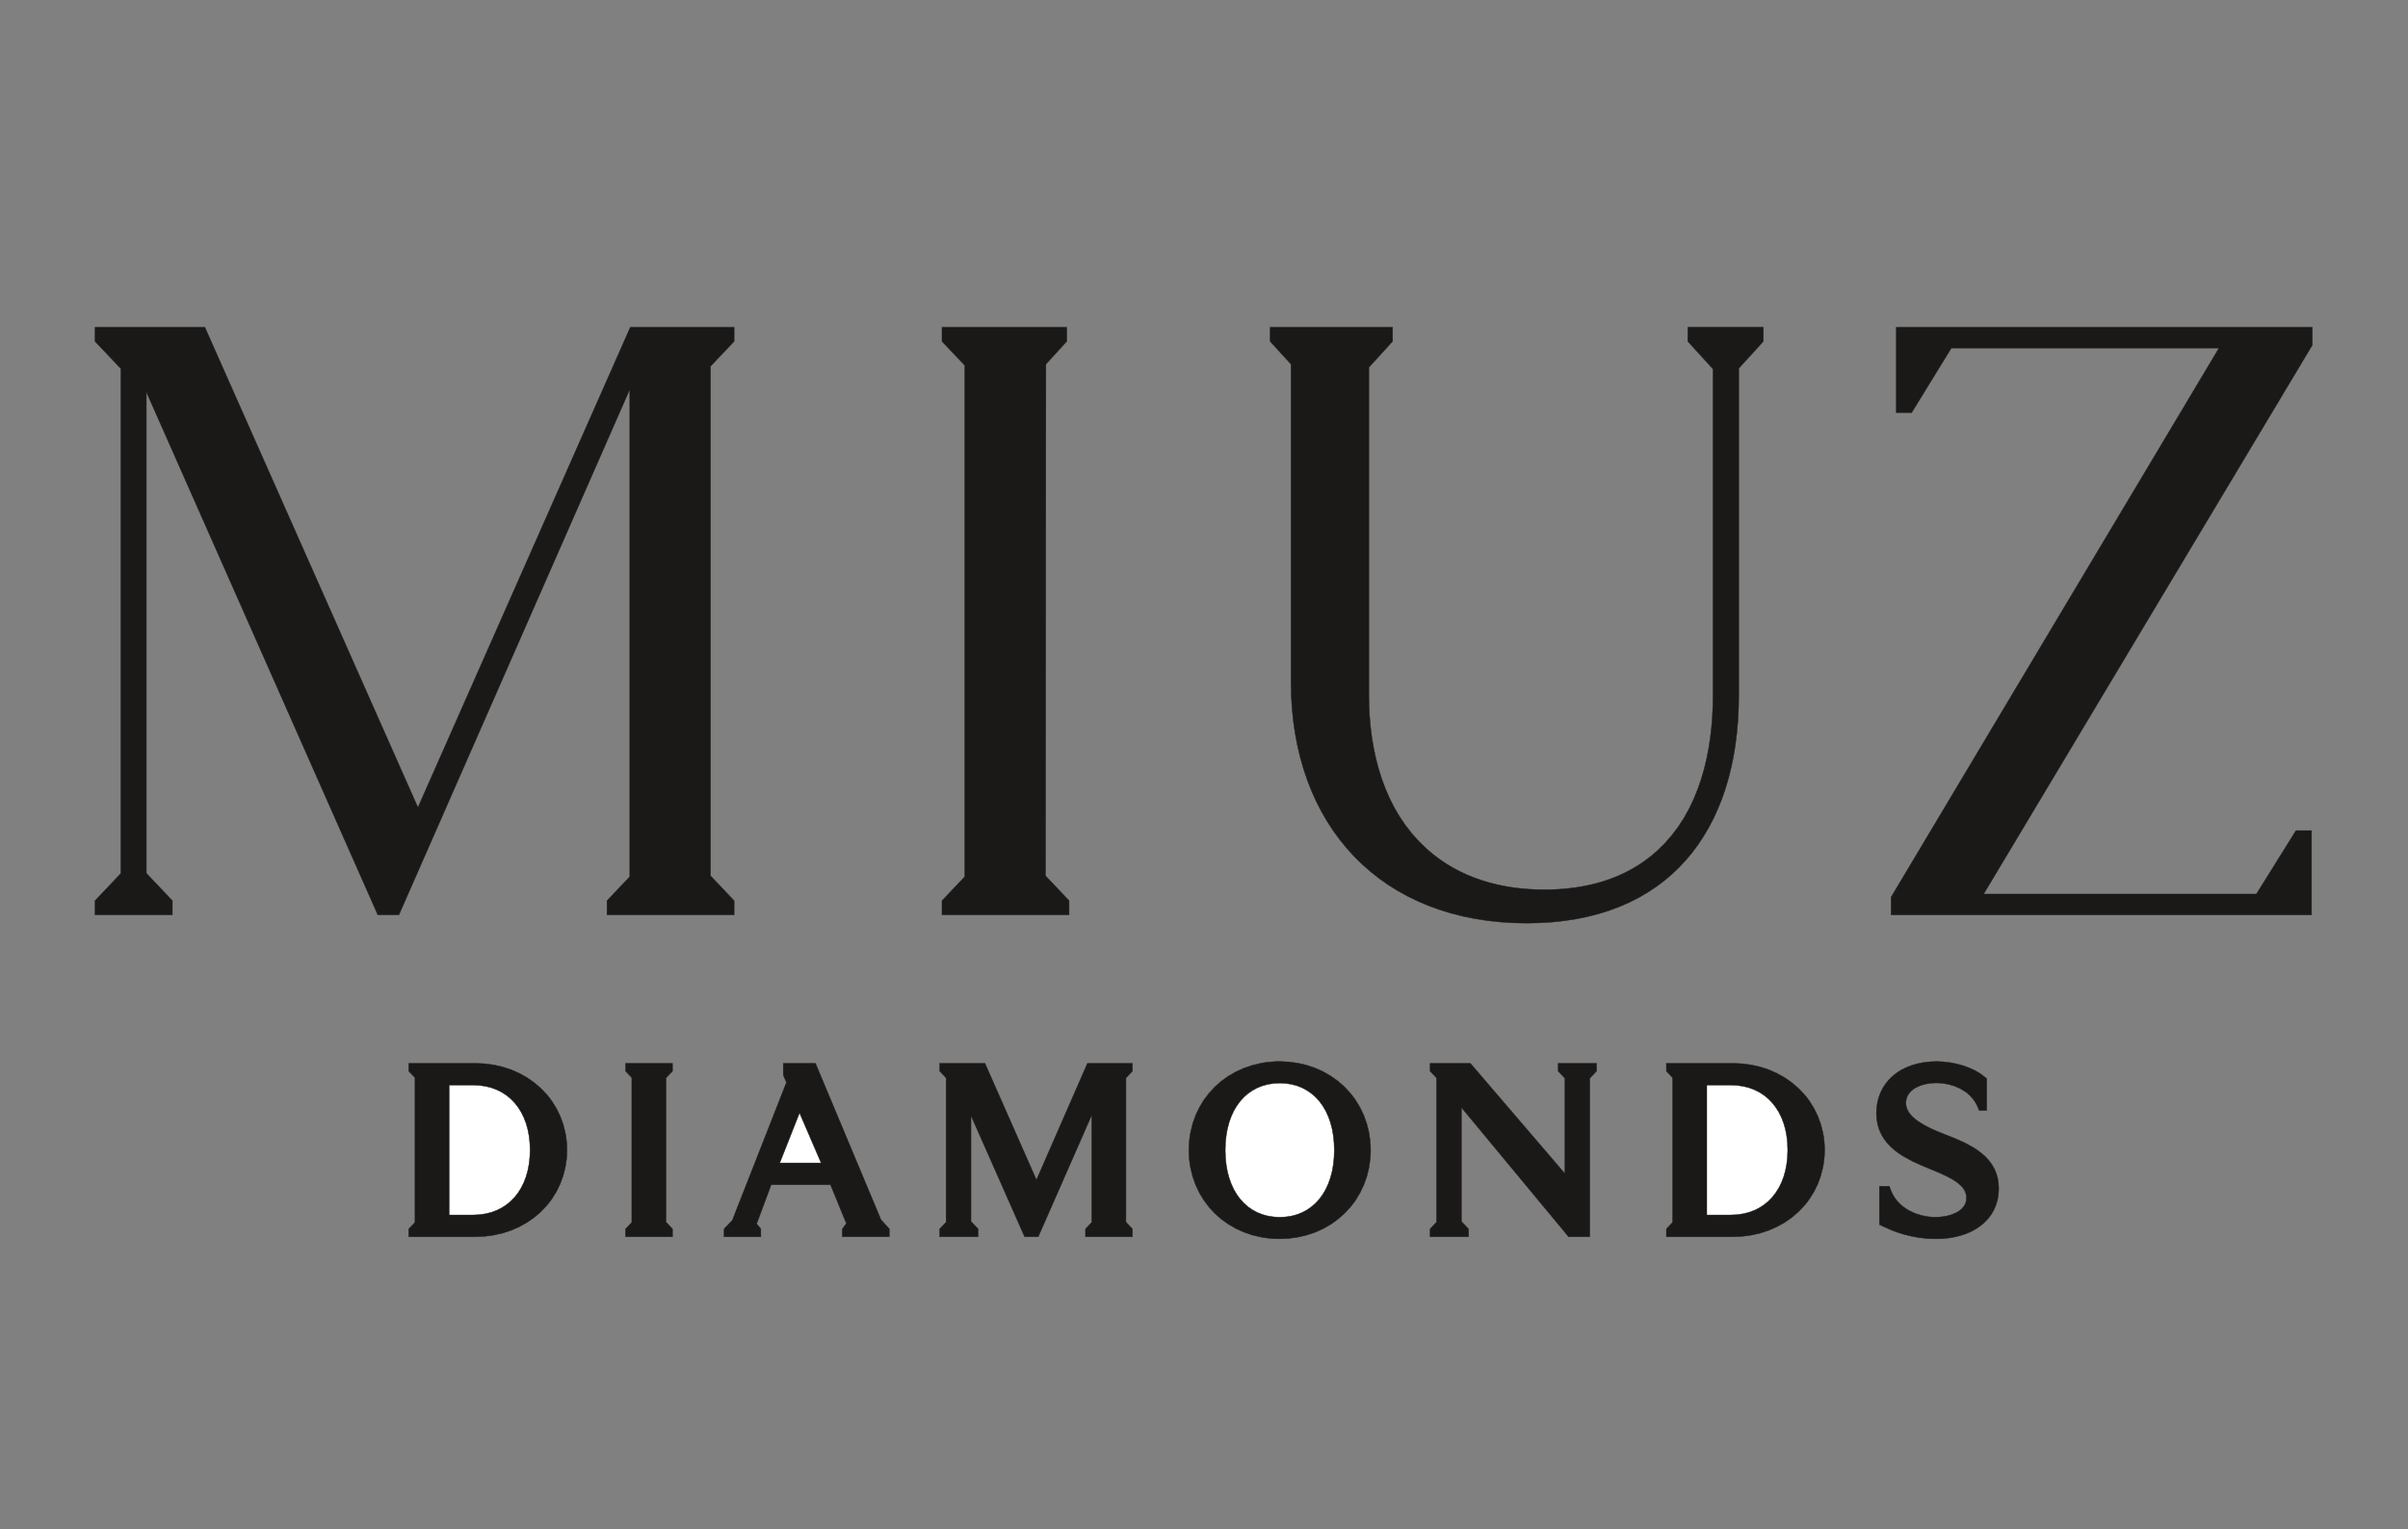 <?xml version="1.0" encoding="UTF-8"?> <svg xmlns="http://www.w3.org/2000/svg" xmlns:xlink="http://www.w3.org/1999/xlink" id="_Слой_1" data-name="Слой 1" viewBox="0 0 4493.95 2853.62"><rect x="0" y="0" width="4493.95" height="2853.62" fill="#808080" stroke="none"/> <defs> <style> .cls-1 { stroke: #1b1918; stroke-width: .76px; } .cls-1, .cls-2 { fill: none; } .cls-3 { fill: #1b1918; } .cls-3, .cls-2, .cls-4 { stroke-width: 0px; } .cls-3, .cls-4 { fill-rule: evenodd; } .cls-5 { clip-path: url(#clippath-2); } .cls-6 { clip-path: url(#clippath-1); } .cls-7 { clip-path: url(#clippath-4); } .cls-4 { fill: #fff; } .cls-8 { clip-path: url(#clippath); } .cls-9 { clip-path: url(#clippath-3); } </style> <clipPath id="clippath"> <rect class="cls-2" x="176.98" y="610.21" width="4139" height="1702"></rect> </clipPath> <clipPath id="clippath-1"> <rect class="cls-2" x="176.98" y="610.21" width="4139" height="1702"></rect> </clipPath> <clipPath id="clippath-2"> <rect class="cls-2" x="176.98" y="610.21" width="4139" height="1702"></rect> </clipPath> <clipPath id="clippath-3"> <rect class="cls-2" x="176.98" y="610.21" width="4139" height="1702"></rect> </clipPath> <clipPath id="clippath-4"> <rect class="cls-2" x="176.98" y="610.21" width="4139" height="1702"></rect> </clipPath> </defs> <path class="cls-3" d="m3355.91,2030.11l-12.38-10.52-13.34-9.25-14.24-7.92-15.04-6.59-15.73-5.16-16.37-3.72-16.9-2.29-17.32-.74h-124.69v14.56l11.64,12.28v269.84l-11.64,12.28v14.56h124.69l17.32-.74,16.9-2.29,16.37-3.72,15.73-5.15,15.04-6.59,14.24-7.92,13.39-9.25,12.33-10.52,11.26-11.8,5.11-6.22,4.73-6.43,8.45-13.61,7.02-14.3,5.47-15.04,3.99-15.57,1.43-8.02,1.01-8.13.59-8.19.21-8.34-.21-8.29-.59-8.19-1.01-8.13-1.43-7.97-3.99-15.63-5.47-14.99-7.02-14.3-8.45-13.55-4.73-6.49-5.11-6.22-11.26-11.75Zm0,0"></path> <path class="cls-1" d="m3355.91,2030.11l-12.38-10.52-13.34-9.25-14.24-7.92-15.04-6.59-15.73-5.16-16.37-3.72-16.9-2.29-17.32-.74h-124.69v14.56l11.64,12.28v269.84l-11.64,12.28v14.56h124.69l17.32-.74,16.9-2.29,16.37-3.72,15.73-5.15,15.04-6.59,14.24-7.92,13.39-9.25,12.33-10.52,11.26-11.8,5.11-6.22,4.73-6.43,8.45-13.61,7.02-14.3,5.47-15.04,3.99-15.57,1.43-8.02,1.01-8.13.59-8.19.21-8.34-.21-8.29-.59-8.19-1.01-8.13-1.43-7.97-3.99-15.63-5.47-14.99-7.02-14.3-8.45-13.55-4.73-6.49-5.11-6.22-11.26-11.75Zm0,0"></path> <path class="cls-4" d="m3185.3,2266.84v-242.25h44.86l11.8.53,11.27,1.65,10.63,2.66,10.1,3.72,9.41,4.68,8.72,5.63,8.02,6.59,7.28,7.5,6.54,8.29,5.79,9.2,4.94,9.94,4.15,10.73,3.24,11.43,2.34,12.17,1.44,12.86.48,13.45-.48,13.5-1.44,12.86-2.34,12.17-3.24,11.48-4.15,10.74-4.94,9.99-5.79,9.14-6.54,8.34-7.28,7.49-8.02,6.54-8.72,5.69-9.41,4.68-10.1,3.72-10.63,2.66-11.27,1.65-11.8.58h-44.86Zm0,0"></path> <path class="cls-1" d="m3185.3,2266.84v-242.25h44.86l11.8.53,11.27,1.65,10.63,2.66,10.1,3.72,9.41,4.68,8.72,5.63,8.02,6.59,7.28,7.5,6.54,8.29,5.79,9.2,4.94,9.94,4.15,10.73,3.24,11.43,2.34,12.17,1.44,12.86.48,13.45-.48,13.5-1.44,12.86-2.34,12.17-3.24,11.48-4.15,10.74-4.94,9.99-5.79,9.14-6.54,8.34-7.28,7.49-8.02,6.54-8.72,5.69-9.41,4.68-10.1,3.72-10.63,2.66-11.27,1.65-11.8.58h-44.86Zm0,0"></path> <path class="cls-3" d="m1008.88,2030.11l-12.38-10.52-13.34-9.25-14.25-7.92-15.04-6.59-15.79-5.16-16.37-3.72-16.85-2.29-17.33-.74h-124.74v14.56l11.7,12.28v269.84l-11.7,12.28v14.56h124.74l17.33-.74,16.85-2.29,16.37-3.72,15.79-5.15,15.04-6.59,14.25-7.92,13.34-9.25,12.38-10.52,11.22-11.8,5.1-6.22,4.79-6.43,8.45-13.61,6.96-14.3,5.53-15.04,3.98-15.57,1.38-8.02,1.01-8.13.64-8.19.16-8.34-.16-8.29-.64-8.19-1.01-8.13-1.38-7.97-3.98-15.63-5.53-14.99-6.96-14.3-8.45-13.55-4.79-6.49-5.1-6.22-11.22-11.75Zm0,0"></path> <path class="cls-1" d="m1008.88,2030.11l-12.38-10.52-13.34-9.25-14.25-7.92-15.04-6.59-15.79-5.16-16.37-3.72-16.85-2.29-17.33-.74h-124.74v14.56l11.7,12.28v269.84l-11.7,12.28v14.56h124.74l17.33-.74,16.85-2.29,16.37-3.72,15.79-5.15,15.04-6.59,14.25-7.92,13.34-9.25,12.38-10.52,11.22-11.8,5.1-6.22,4.79-6.43,8.45-13.61,6.96-14.3,5.53-15.04,3.98-15.57,1.38-8.02,1.01-8.13.64-8.19.16-8.34-.16-8.29-.64-8.19-1.01-8.13-1.38-7.97-3.98-15.63-5.53-14.99-6.96-14.3-8.45-13.55-4.79-6.49-5.1-6.22-11.22-11.75Zm0,0"></path> <path class="cls-4" d="m838.27,2024.58h44.81l11.8.53,11.27,1.65,10.68,2.66,10.05,3.72,9.41,4.68,8.72,5.63,8.02,6.59,7.34,7.5,6.54,8.29,5.74,9.2,4.94,9.94,4.14,10.73,3.24,11.43,2.34,12.17,1.44,12.86.48,13.45-.48,13.5-1.44,12.86-2.34,12.17-3.24,11.48-4.14,10.74-4.94,9.99-5.74,9.14-6.54,8.34-7.34,7.49-8.02,6.54-8.72,5.69-9.41,4.68-10.05,3.72-10.68,2.66-11.27,1.65-11.8.58h-44.81v-242.25Zm0,0"></path> <path class="cls-1" d="m838.27,2024.58h44.81l11.8.53,11.27,1.65,10.68,2.66,10.05,3.72,9.41,4.68,8.72,5.63,8.02,6.59,7.34,7.5,6.54,8.29,5.74,9.2,4.94,9.94,4.14,10.73,3.24,11.43,2.34,12.17,1.44,12.86.48,13.45-.48,13.5-1.44,12.86-2.34,12.17-3.24,11.48-4.14,10.74-4.94,9.99-5.74,9.14-6.54,8.34-7.34,7.49-8.02,6.54-8.72,5.69-9.41,4.68-10.05,3.72-10.68,2.66-11.27,1.65-11.8.58h-44.81v-242.25Zm0,0"></path> <path class="cls-3" d="m3697.19,2151.08l-6.8-5.1-7.23-4.73-15.89-8.77-17.91-8.08-19.93-7.86-13.45-5.42-13.02-5.79-12.28-6.32-11-6.86-4.89-3.66-4.41-3.83-3.93-3.99-3.29-4.14-2.66-4.36-1.97-4.57-1.22-4.73-.42-5,.32-4.62,1.01-4.36,1.54-3.99,2.12-3.72,2.6-3.4,3.08-3.03,3.51-2.76,3.88-2.45,8.61-4.04,9.51-2.82,10.1-1.7,10.26-.53,11.7.64,11.64,2.02,11.27,3.4,10.73,4.73,9.84,6.11,4.52,3.56,4.2,3.93,3.83,4.31,3.51,4.57,3.08,5,2.6,5.32,3.4,7.81h14.04v-59.21l-4.57-3.88-8.13-6.06-9.46-5.47-10.47-4.84-11.32-4.09-12.01-3.3-12.38-2.44-12.6-1.54-12.59-.53-12.33.48-11.8,1.33-11.21,2.18-10.57,2.98-9.94,3.83-9.25,4.51-8.56,5.32-7.76,6-6.96,6.64-6.16,7.34-5.32,7.92-4.41,8.56-3.51,9.09-2.55,9.62-1.54,10.1-.53,10.58.64,11.38,1.91,10.47,3.09,9.67,4.04,8.88,5,8.13,5.84,7.49,6.48,6.86,7.18,6.22,7.6,5.74,8.02,5.21,16.74,9.2,16.96,7.81,16.42,6.86.1.05,15.9,6.54,13.77,6.33,11.69,6.16,9.57,6.27,7.5,6.48,2.92,3.4,2.39,3.51,1.86,3.67,1.38,3.83.8,4.04.27,4.2-.37,4.41-.96,4.14-1.65,3.83-2.18,3.51-2.66,3.24-3.19,2.87-3.56,2.66-3.93,2.34-8.88,3.83-9.78,2.66-10.31,1.59-10.52.53-6.59-.21-6.54-.59-12.86-2.44-12.38-3.99-11.53-5.53-5.42-3.35-5.1-3.67-4.73-4.04-4.41-4.41-3.98-4.78-3.56-5.05-3.14-5.42-2.55-5.79-3.14-8.45h-18.55l.05,71.54,7.23,3.56,16.37,7.23,10.53,3.88,11.9,3.67,13.13,3.24,14.3,2.66,15.36,1.75,16.27.64,12.38-.37,11.85-1.17,11.38-1.97,10.79-2.66,10.21-3.4,9.57-4.15,8.88-4.89,8.24-5.58,7.87-6.7,6.91-7.34,5.9-7.92,4.84-8.5,3.77-9.09,2.76-9.57,1.65-10.1.53-10.52-.48-9.83-1.54-9.36-2.55-8.93-3.56-8.5-4.62-8.02-5.63-7.66-6.7-7.23-7.76-6.86Zm0,0"></path> <g class="cls-8"> <path class="cls-1" d="m3697.19,2151.08l-6.8-5.1-7.23-4.73-15.89-8.77-17.91-8.08-19.93-7.86-13.45-5.42-13.02-5.79-12.28-6.32-11-6.86-4.89-3.66-4.41-3.83-3.93-3.99-3.29-4.14-2.66-4.36-1.97-4.57-1.22-4.73-.42-5,.32-4.62,1.01-4.36,1.54-3.99,2.12-3.72,2.6-3.4,3.08-3.03,3.51-2.76,3.88-2.45,8.61-4.04,9.51-2.82,10.1-1.7,10.26-.53,11.7.64,11.64,2.02,11.27,3.4,10.73,4.73,9.84,6.11,4.52,3.56,4.2,3.93,3.83,4.31,3.51,4.57,3.08,5,2.6,5.32,3.4,7.81h14.04v-59.21l-4.57-3.88-8.13-6.06-9.46-5.47-10.47-4.84-11.32-4.09-12.01-3.3-12.38-2.44-12.6-1.54-12.59-.53-12.33.48-11.8,1.33-11.21,2.18-10.57,2.98-9.94,3.83-9.25,4.51-8.56,5.32-7.76,6-6.96,6.64-6.16,7.34-5.32,7.92-4.41,8.56-3.51,9.09-2.55,9.62-1.54,10.1-.53,10.58.64,11.38,1.91,10.47,3.09,9.67,4.04,8.88,5,8.13,5.84,7.49,6.48,6.86,7.18,6.22,7.6,5.74,8.02,5.21,16.74,9.2,16.96,7.81,16.42,6.86.1.05,15.9,6.54,13.77,6.33,11.69,6.16,9.57,6.27,7.5,6.48,2.92,3.4,2.39,3.51,1.86,3.67,1.38,3.83.8,4.04.27,4.2-.37,4.41-.96,4.14-1.65,3.83-2.18,3.51-2.66,3.24-3.19,2.87-3.56,2.66-3.93,2.34-8.88,3.83-9.78,2.66-10.31,1.59-10.52.53-6.59-.21-6.54-.59-12.86-2.44-12.38-3.99-11.53-5.53-5.42-3.35-5.1-3.67-4.73-4.04-4.41-4.41-3.98-4.78-3.56-5.05-3.14-5.42-2.55-5.79-3.14-8.45h-18.55l.05,71.54,7.23,3.56,16.37,7.23,10.53,3.88,11.9,3.67,13.13,3.24,14.3,2.66,15.36,1.75,16.27.64,12.38-.37,11.85-1.17,11.38-1.97,10.79-2.66,10.21-3.4,9.57-4.15,8.88-4.89,8.24-5.58,7.87-6.7,6.91-7.34,5.9-7.92,4.84-8.5,3.77-9.09,2.76-9.57,1.65-10.1.53-10.52-.48-9.83-1.54-9.36-2.55-8.93-3.56-8.5-4.62-8.02-5.63-7.66-6.7-7.23-7.76-6.86Zm0,0"></path> </g> <path class="cls-3" d="m1521.88,1983.92h-60.11l.05,21.79,5.85,13.98-100.93,256.98-15.41,16.21v14.56h68.56v-14.56l-7.81-9.62,27.1-72.82h110.77l29.6,72.34-7.6,10.1v14.56h87.7v-14.56l-15.57-17.27-122.19-291.68Zm0,0"></path> <path class="cls-1" d="m1521.88,1983.92h-60.11l.05,21.79,5.85,13.98-100.93,256.98-15.41,16.21v14.56h68.56v-14.56l-7.81-9.62,27.1-72.82h110.77l29.6,72.34-7.6,10.1v14.56h87.7v-14.56l-15.57-17.27-122.19-291.68Zm0,0"></path> <path class="cls-4" d="m1455.23,2169.79l36.89-93.44,40.29,93.44h-77.17Zm0,0"></path> <path class="cls-1" d="m1455.23,2169.79l36.89-93.44,40.29,93.44h-77.17Zm0,0"></path> <path class="cls-3" d="m2907.81,1998.49l12.65,13.34v177.84l-176.4-205.74h-75.15v14.56l12.01,12.65v269.1l-12.01,12.65v14.56h71.75v-14.56l-13.34-14.03v-212.7l200.06,241.3h39.49v-295.62l12.7-13.34v-14.56h-71.75v14.56Zm0,0"></path> <path class="cls-1" d="m2907.81,1998.49l12.65,13.34v177.84l-176.4-205.74h-75.15v14.56l12.01,12.65v269.1l-12.01,12.65v14.56h71.75v-14.56l-13.34-14.03v-212.7l200.06,241.3h39.49v-295.62l12.7-13.34v-14.56h-71.75v14.56Zm0,0"></path> <path class="cls-3" d="m2509.13,2027.83l-12.33-10.79-13.29-9.46-14.14-8.13-14.99-6.75-15.68-5.26-16.32-3.83-16.8-2.34-17.27-.8-8.98.21-8.88.64-8.66,1.01-8.5,1.38-16.53,3.98-15.73,5.37-14.88,6.8-13.98,8.08-12.97,9.36-11.9,10.52-10.79,11.64-9.57,12.65-8.29,13.61-6.96,14.51-5.53,15.36-4.04,16.1-1.49,8.29-1.01,8.5-.64,8.61-.21,8.77.21,8.77.64,8.66,1.01,8.45,1.49,8.29,4.04,16.16,5.53,15.31,6.96,14.56,8.29,13.61,9.57,12.7,10.79,11.64,11.9,10.52,12.97,9.36,13.98,8.08,14.88,6.8,15.73,5.42,16.53,3.93,8.5,1.38,8.66,1.01,8.88.64,8.98.21,17.27-.8,16.8-2.34,16.32-3.83,15.68-5.26,14.99-6.75,14.19-8.08,13.23-9.52,12.33-10.79,11.11-12.01,5.05-6.38,4.73-6.59,8.34-13.87,6.96-14.62,5.42-15.36,3.99-15.95,2.39-16.48.58-8.4.21-8.5-.21-8.5-.58-8.39-2.39-16.43-3.99-15.95-5.42-15.3-6.96-14.67-8.34-13.82-4.73-6.59-5.05-6.38-11.11-12.01Zm0,0"></path> <g class="cls-6"> <path class="cls-1" d="m2509.13,2027.83l-12.33-10.79-13.29-9.46-14.14-8.13-14.99-6.75-15.68-5.26-16.32-3.83-16.8-2.34-17.27-.8-8.98.21-8.88.64-8.66,1.01-8.5,1.38-16.53,3.98-15.73,5.37-14.88,6.8-13.98,8.08-12.97,9.36-11.9,10.52-10.79,11.64-9.57,12.65-8.29,13.61-6.96,14.51-5.53,15.36-4.04,16.1-1.49,8.29-1.01,8.5-.64,8.61-.21,8.77.21,8.77.64,8.66,1.01,8.45,1.49,8.29,4.04,16.16,5.53,15.31,6.96,14.56,8.29,13.61,9.57,12.7,10.79,11.64,11.9,10.52,12.97,9.36,13.98,8.08,14.88,6.8,15.73,5.42,16.53,3.93,8.5,1.38,8.66,1.01,8.88.64,8.98.21,17.27-.8,16.8-2.34,16.32-3.83,15.68-5.26,14.99-6.75,14.19-8.08,13.23-9.52,12.33-10.79,11.11-12.01,5.05-6.38,4.73-6.59,8.34-13.87,6.96-14.62,5.42-15.36,3.99-15.95,2.39-16.48.58-8.4.21-8.5-.21-8.5-.58-8.39-2.39-16.43-3.99-15.95-5.42-15.3-6.96-14.67-8.34-13.82-4.73-6.59-5.05-6.38-11.11-12.01Zm0,0"></path> </g> <path class="cls-4" d="m2286.6,2145.87l.48-13.93,1.38-13.23,2.23-12.6,3.14-11.85,3.93-11.06,4.73-10.31,5.53-9.46,6.27-8.56,7.02-7.76,7.65-6.75,8.4-5.85,8.98-4.84,9.62-3.83,10.26-2.76,10.79-1.7,11.32-.58,11.32.58,10.79,1.7,10.26,2.76,9.62,3.83,8.98,4.84,8.4,5.85,7.71,6.75,7.02,7.76,6.27,8.56,5.53,9.46,4.73,10.31,3.93,11.06,3.14,11.85,2.23,12.6,1.38,13.23.48,13.93-.48,13.93-1.38,13.29-2.23,12.59-3.14,11.86-3.93,11.05-4.73,10.31-5.53,9.46-6.27,8.61-7.02,7.7-7.71,6.8-8.4,5.85-8.98,4.84-9.62,3.83-10.26,2.76-10.79,1.7-11.32.59-11.32-.59-10.79-1.7-10.26-2.76-9.62-3.83-8.98-4.84-8.4-5.85-7.65-6.8-7.02-7.7-6.27-8.61-5.53-9.46-4.73-10.31-3.93-11.05-3.14-11.86-2.23-12.59-1.38-13.29-.48-13.93Zm0,0"></path> <path class="cls-1" d="m2286.6,2145.87l.48-13.93,1.38-13.23,2.23-12.6,3.14-11.85,3.93-11.06,4.73-10.31,5.53-9.46,6.27-8.56,7.02-7.76,7.65-6.75,8.4-5.85,8.98-4.84,9.62-3.83,10.26-2.76,10.79-1.7,11.32-.58,11.32.58,10.79,1.7,10.26,2.76,9.62,3.83,8.98,4.84,8.4,5.85,7.71,6.75,7.02,7.76,6.27,8.56,5.53,9.46,4.73,10.31,3.93,11.06,3.14,11.85,2.23,12.6,1.38,13.23.48,13.93-.48,13.93-1.38,13.29-2.23,12.59-3.14,11.86-3.93,11.05-4.73,10.31-5.53,9.46-6.27,8.61-7.02,7.7-7.71,6.8-8.4,5.85-8.98,4.84-9.62,3.83-10.26,2.76-10.79,1.7-11.32.59-11.32-.59-10.79-1.7-10.26-2.76-9.62-3.83-8.98-4.84-8.4-5.85-7.65-6.8-7.02-7.7-6.27-8.61-5.53-9.46-4.73-10.31-3.93-11.05-3.14-11.86-2.23-12.59-1.38-13.29-.48-13.93Zm0,0"></path> <path class="cls-3" d="m2029.46,1983.92l-95.19,217.65-96.1-217.65h-84.51v14.56l12.01,12.65v269.1l-12.01,12.65v14.56h71.75v-14.56l-13.34-14.03v-197.61l100.13,226.2h25.46l99.82-227.21v200.37l-11.69,12.28v14.56h87.59v-14.56l-12.12-12.75v-268.88l12.12-12.76v-14.56h-83.93Zm0,0"></path> <path class="cls-1" d="m2029.46,1983.92l-95.19,217.65-96.1-217.65h-84.51v14.56l12.01,12.65v269.1l-12.01,12.65v14.56h71.75v-14.56l-13.34-14.03v-197.61l100.13,226.2h25.46l99.82-227.21v200.37l-11.69,12.28v14.56h87.59v-14.56l-12.12-12.75v-268.88l12.12-12.76v-14.56h-83.93Zm0,0"></path> <path class="cls-3" d="m1167.43,1998.49l11.69,12.28v269.84l-11.69,12.28v14.56h87.59v-14.56l-12.12-12.75v-268.88l12.12-12.76v-14.56h-87.59v14.56Zm0,0"></path> <path class="cls-1" d="m1167.43,1998.49l11.69,12.28v269.84l-11.69,12.28v14.56h87.59v-14.56l-12.12-12.75v-268.88l12.12-12.76v-14.56h-87.59v14.56Zm0,0"></path> <path class="cls-3" d="m1951.91,679.58l-.75,954.46,44.01,46.45v26.41h-237.15v-26.41l42.47-44.81v-953.93l-42.47-44.81v-26.36h232.85v26.25l-38.96,42.73Zm0,0"></path> <g class="cls-5"> <path class="cls-1" d="m1951.91,679.58l-.75,954.46,44.01,46.45v26.41h-237.15v-26.41l42.47-44.81v-953.93l-42.47-44.81v-26.36h232.85v26.25l-38.96,42.73Zm0,0"></path> </g> <path class="cls-3" d="m3244.94,687.29v610.79l-.37,23.49-1.17,23.02-1.97,22.48-2.71,21.95-3.45,21.42-4.31,20.83-5,20.25-5.79,19.72-6.59,19.03-7.39,18.44-8.08,17.8-8.93,17.11-9.68,16.43-10.41,15.79-11.21,15.04-12.01,14.3-12.76,13.61-13.5,12.81-14.3,12.06-15.09,11.22-15.84,10.47-16.58,9.62-17.38,8.77-18.17,7.92-18.87,7.07-19.72,6.16-20.46,5.26-21.21,4.36-22,3.4-22.75,2.45-23.54,1.49-24.29.48-25.2-.48-24.61-1.59-23.97-2.61-23.28-3.61-22.7-4.63-21.95-5.58-21.32-6.59-20.62-7.5-19.88-8.4-19.19-9.35-18.44-10.21-17.75-11.11-16.96-11.96-16.21-12.81-15.41-13.6-14.67-14.46-13.82-15.2-13.02-15.95-12.23-16.74-11.37-17.49-10.58-18.18-9.67-18.92-8.82-19.56-7.92-20.25-7.07-20.89-6.11-21.52-5.26-22.16-4.3-22.75-3.35-23.28-2.44-23.92-1.43-24.39-.48-24.98v-592.09l-38.96-42.73v-26.25h228.54v26.25l-44.33,48.63v610.95l.32,19.77,1.01,19.77,1.7,19.82,2.5,19.72,3.3,19.61,4.09,19.4,5,19.13,5.9,18.87,6.85,18.45,7.81,18.02,8.82,17.49,9.94,16.95,11,16.26,12.17,15.63,13.29,14.83,14.56,14.03,11.59,9.83,12.02,9.09,12.33,8.34,12.7,7.6,12.97,6.85,13.29,6.22,13.6,5.53,13.82,4.84,14.04,4.25,14.24,3.61,14.46,2.98,14.62,2.45,14.72,1.86,14.88,1.27,14.94.75,15.04.27,14.41-.21,14.35-.69,14.25-1.22,14.14-1.7,14.03-2.29,13.82-2.82,13.66-3.35,13.5-3.99,13.23-4.62,13.02-5.21,12.7-5.9,12.49-6.59,12.12-7.23,11.85-8.02,11.42-8.72,11.11-9.46,14.46-14.14,13.18-15.04,11.96-15.84,10.79-16.58,9.62-17.27,8.55-17.86,7.5-18.39,6.53-18.81,5.58-19.19,4.68-19.45,3.83-19.72,3.03-19.82,2.23-19.93,1.59-19.93.9-19.82.27-19.67v-607.87l-47.09-51.71v-26.25h141.01v26.25l-45.92,50.44Zm0,0"></path> <g class="cls-9"> <path class="cls-1" d="m3244.94,687.29v610.79l-.37,23.49-1.17,23.02-1.97,22.48-2.71,21.95-3.45,21.42-4.31,20.83-5,20.25-5.79,19.72-6.59,19.03-7.39,18.44-8.08,17.8-8.93,17.11-9.68,16.43-10.41,15.79-11.21,15.04-12.01,14.3-12.76,13.61-13.5,12.81-14.3,12.06-15.09,11.22-15.84,10.47-16.58,9.62-17.38,8.77-18.17,7.92-18.87,7.07-19.72,6.16-20.46,5.26-21.21,4.36-22,3.4-22.75,2.45-23.54,1.49-24.29.48-25.2-.48-24.61-1.59-23.97-2.61-23.28-3.61-22.7-4.63-21.95-5.58-21.32-6.59-20.62-7.5-19.88-8.4-19.19-9.35-18.44-10.21-17.75-11.11-16.96-11.96-16.21-12.81-15.41-13.6-14.67-14.46-13.82-15.2-13.02-15.95-12.23-16.74-11.37-17.49-10.58-18.18-9.67-18.92-8.82-19.56-7.92-20.25-7.07-20.89-6.11-21.52-5.26-22.16-4.3-22.75-3.35-23.28-2.44-23.92-1.43-24.39-.48-24.98v-592.09l-38.96-42.73v-26.25h228.54v26.25l-44.33,48.63v610.95l.32,19.77,1.01,19.77,1.7,19.82,2.5,19.72,3.3,19.61,4.09,19.4,5,19.13,5.9,18.87,6.85,18.45,7.81,18.02,8.82,17.49,9.94,16.95,11,16.26,12.17,15.63,13.29,14.83,14.56,14.03,11.59,9.83,12.02,9.09,12.33,8.34,12.7,7.6,12.97,6.85,13.29,6.22,13.6,5.53,13.82,4.84,14.04,4.25,14.24,3.61,14.46,2.98,14.62,2.45,14.72,1.86,14.88,1.27,14.94.75,15.04.27,14.41-.21,14.35-.69,14.25-1.22,14.14-1.7,14.03-2.29,13.82-2.82,13.66-3.35,13.5-3.99,13.23-4.62,13.02-5.21,12.7-5.9,12.49-6.59,12.12-7.23,11.85-8.02,11.42-8.72,11.11-9.46,14.46-14.14,13.18-15.04,11.96-15.84,10.79-16.58,9.62-17.27,8.55-17.86,7.5-18.39,6.53-18.81,5.58-19.19,4.68-19.45,3.83-19.72,3.03-19.82,2.23-19.93,1.59-19.93.9-19.82.27-19.67v-607.87l-47.09-51.71v-26.25h141.01v26.25l-45.92,50.44Zm0,0"></path> </g> <path class="cls-3" d="m3701.92,1668.11h509.07l73.88-118.42h29.07v157.22h-784.65v-33.06l611.91-1024.41h-499.56l-73.98,120.38h-28.75v-159.23h776.41v33.27l-613.4,1024.25Zm0,0"></path> <g class="cls-7"> <path class="cls-1" d="m3701.92,1668.11h509.07l73.88-118.42h29.07v157.22h-784.65v-33.06l611.91-1024.41h-499.56l-73.98,120.38h-28.75v-159.23h776.41v33.27l-613.4,1024.25Zm0,0"></path> </g> <path class="cls-3" d="m1325.97,683.4v950.64l44.06,46.45v26.41h-237.21v-26.41l42.52-44.81v-909.44l-430.88,980.66h-39.38l-431.95-975.72v898.13l48.53,51.18v26.41h-144.3v-26.41l48.26-50.92v-941.71l-48.26-50.92v-26.36h204.95l397.66,896.05,396.39-896.05h193.68v26.36l-44.06,46.45Zm0,0"></path> <path class="cls-1" d="m1325.97,683.4v950.64l44.06,46.45v26.41h-237.21v-26.41l42.52-44.81v-909.44l-430.88,980.66h-39.38l-431.95-975.72v898.13l48.53,51.18v26.41h-144.3v-26.41l48.26-50.92v-941.71l-48.26-50.92v-26.36h204.95l397.66,896.05,396.39-896.05h193.68v26.36l-44.06,46.45Zm0,0"></path> </svg> 